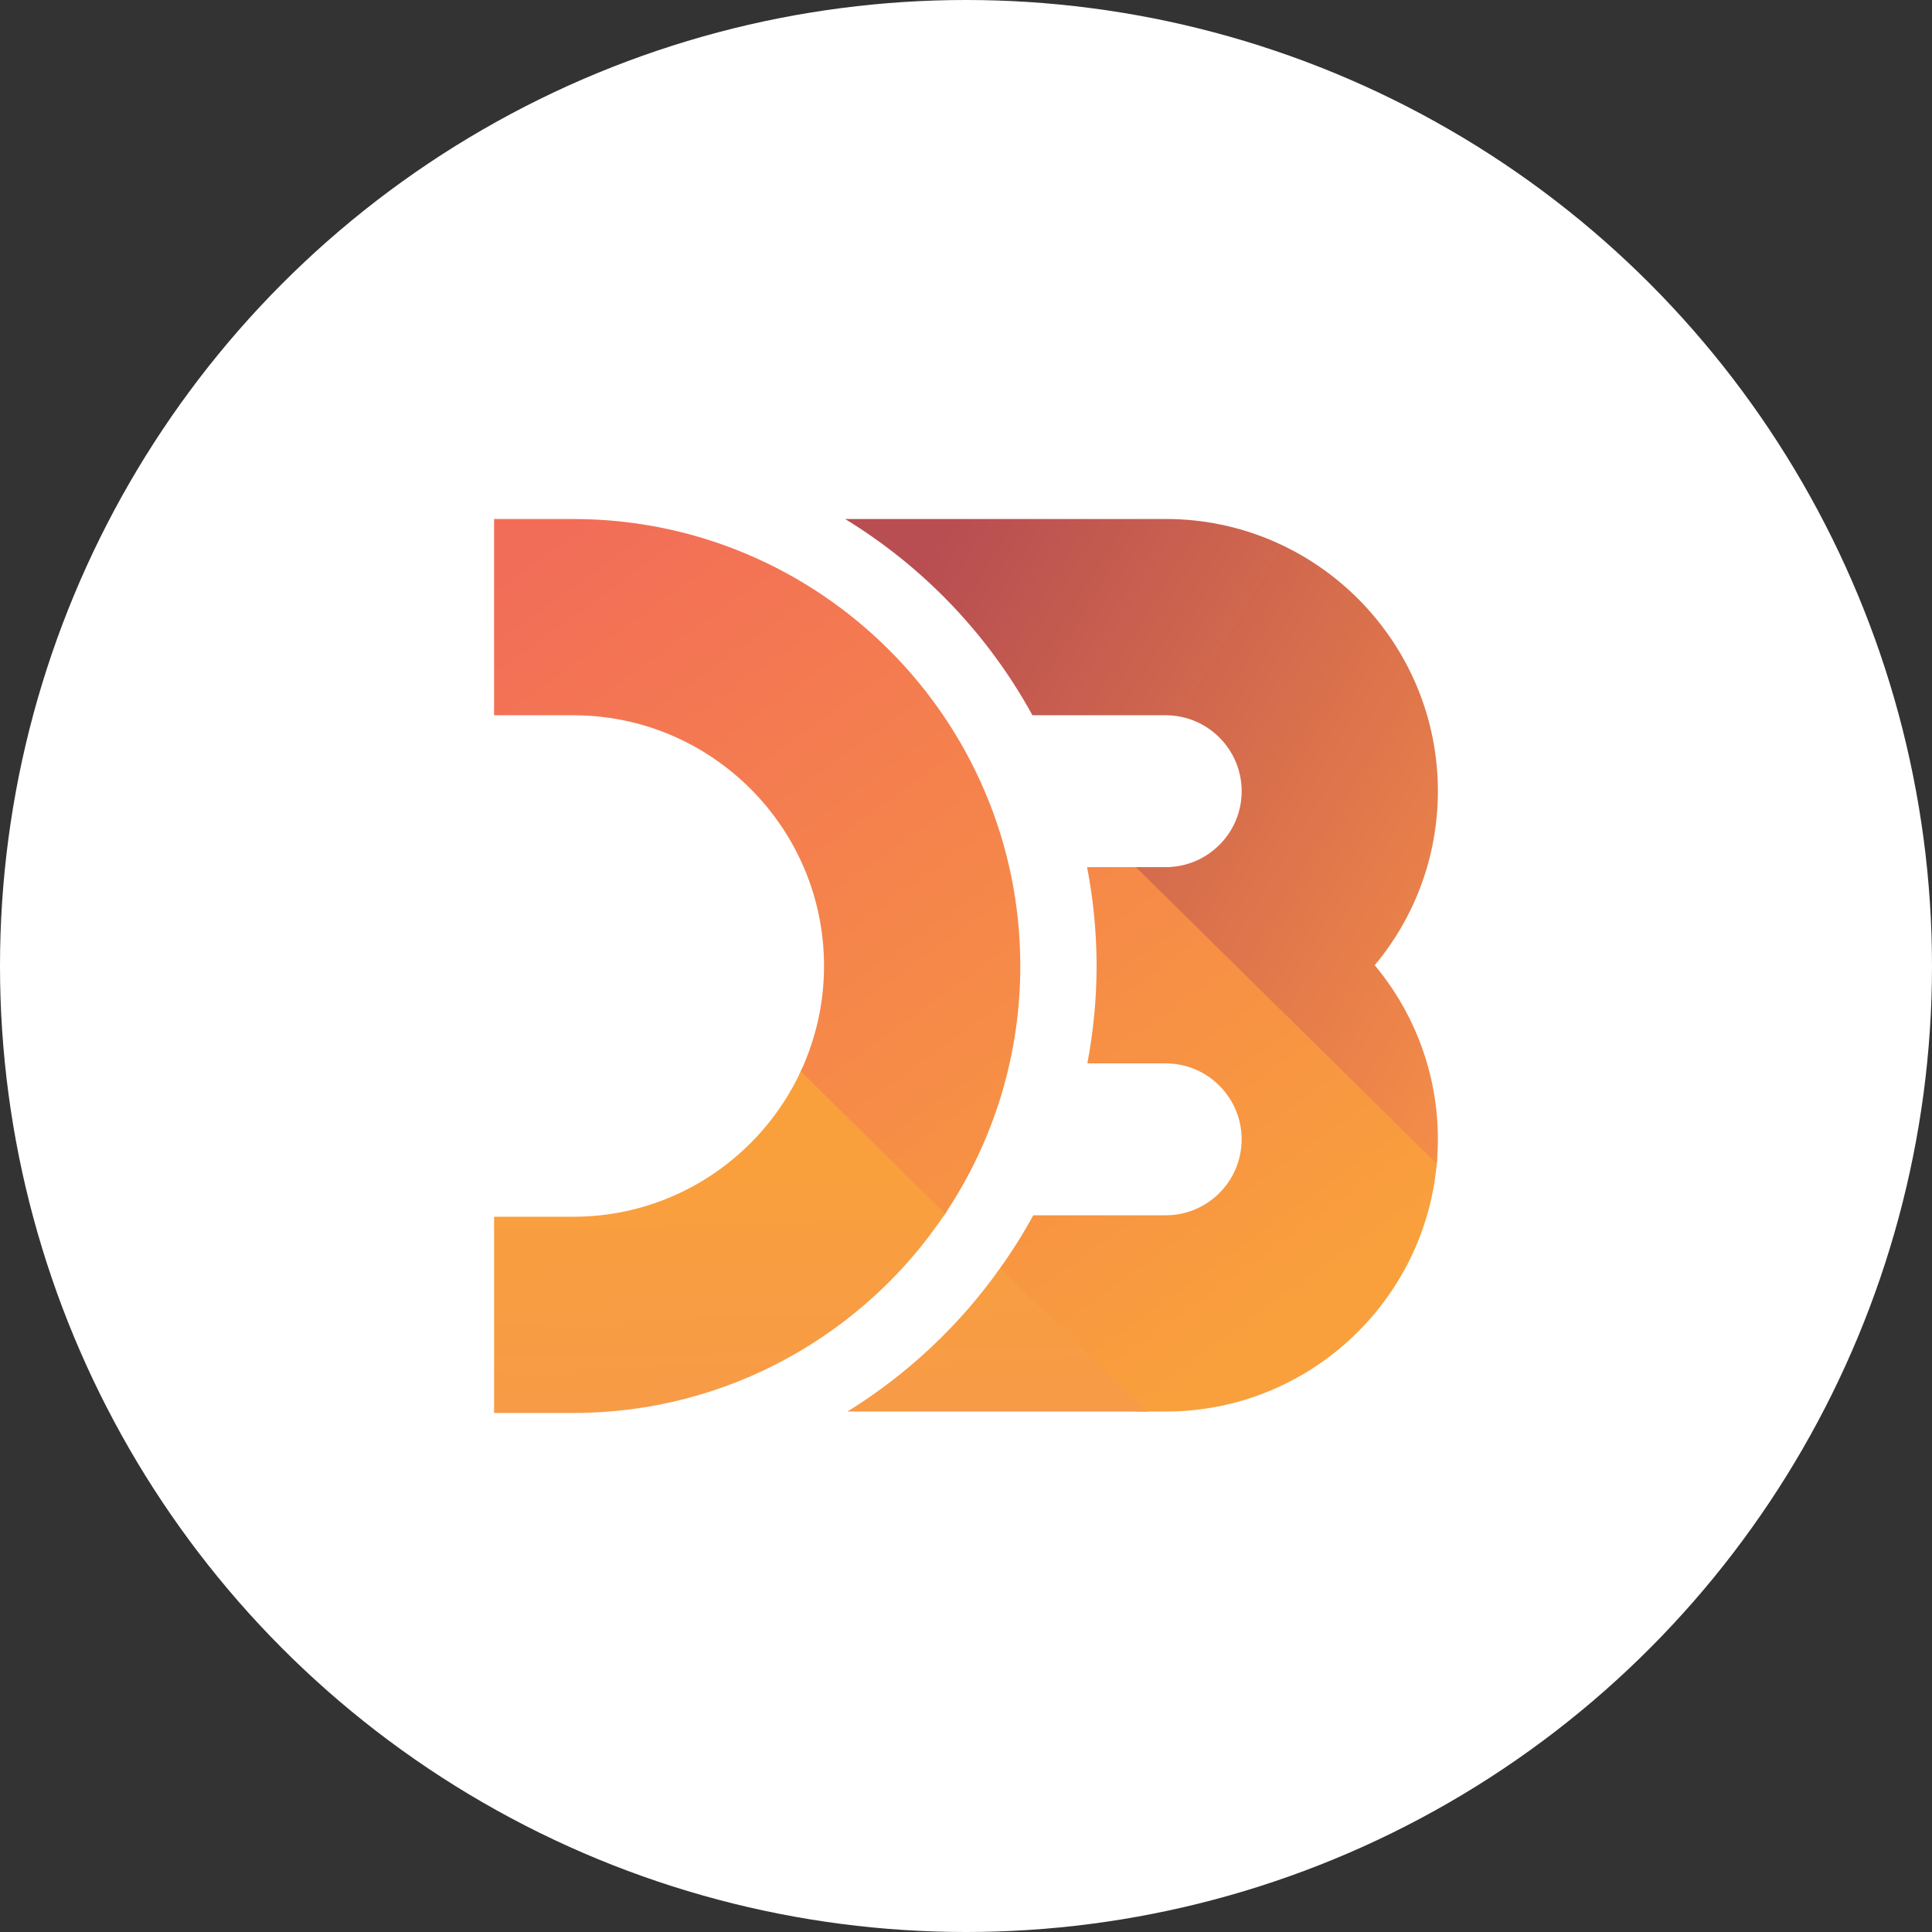 <svg width="64" height="64" viewBox="0 0 64 64" fill="none" xmlns="http://www.w3.org/2000/svg">
<rect x="0" y="0" width="64" height="64" fill="#333333" stroke="none"/>
<circle cx="32" cy="32" r="32" fill="white"/>
<path d="M47.583 38.648C47.596 38.511 47.607 38.373 47.615 38.236C47.624 38.072 37.773 28.725 37.773 28.725H37.537C37.537 28.725 47.522 39.258 47.583 38.648Z" fill="url(#paint0_linear_333_5022)"/>
<path d="M26.566 35.405C26.539 35.464 26.512 35.523 26.484 35.581C26.17 36.236 30.88 40.84 31.259 40.281C31.276 40.256 31.294 40.23 31.311 40.206C31.33 40.176 31.349 40.148 31.368 40.119C31.671 39.659 26.7 35.106 26.566 35.405H26.566Z" fill="url(#paint1_linear_333_5022)"/>
<path d="M33.222 41.88C33.209 41.909 33.114 42.07 33.027 42.154C33.013 42.184 37.626 46.759 37.626 46.759H38.041C38.041 46.759 33.711 42.074 33.222 41.88V41.88Z" fill="url(#paint2_linear_333_5022)"/>
<path d="M47.621 38.152C47.405 42.935 43.449 46.759 38.615 46.759H37.962L33.134 42.003C33.533 41.444 33.899 40.861 34.229 40.258H38.615C40.003 40.258 41.131 39.13 41.131 37.742C41.131 36.354 40.002 35.226 38.615 35.226H36.02C36.222 34.162 36.325 33.082 36.326 32C36.326 30.88 36.216 29.787 36.011 28.725H37.623L47.593 38.549C47.605 38.417 47.614 38.285 47.621 38.152ZM18.99 17.193H16.367V23.694H18.99C23.57 23.694 27.297 27.419 27.297 32C27.297 33.246 27.019 34.429 26.525 35.491L31.309 40.205C32.935 37.778 33.802 34.921 33.799 32C33.799 23.835 27.156 17.193 18.99 17.193H18.99Z" fill="url(#paint3_linear_333_5022)"/>
<path d="M38.616 17.193H27.996C30.596 18.781 32.736 21.022 34.201 23.694H38.616C40.003 23.694 41.132 24.822 41.132 26.21C41.132 27.597 40.003 28.725 38.616 28.725H37.624L47.594 38.549C47.618 38.28 47.631 38.011 47.632 37.742C47.632 35.55 46.845 33.54 45.54 31.975C46.845 30.411 47.632 28.4 47.632 26.209C47.632 21.238 43.587 17.192 38.616 17.192V17.193Z" fill="url(#paint4_linear_333_5022)"/>
<path d="M37.962 46.759H28.072C30.06 45.528 31.782 43.911 33.134 42.003L37.962 46.759ZM31.309 40.205L26.526 35.491C25.204 38.332 22.324 40.307 18.99 40.307H16.367V46.807H18.99C24.122 46.807 28.652 44.182 31.31 40.206L31.309 40.205Z" fill="url(#paint5_linear_333_5022)"/>
<defs>
<linearGradient id="paint0_linear_333_5022" x1="29.26" y1="19.452" x2="47.789" y2="39.458" gradientUnits="userSpaceOnUse">
<stop stop-color="#F9A03C"/>
<stop offset="1" stop-color="#F7974E"/>
</linearGradient>
<linearGradient id="paint1_linear_333_5022" x1="13.746" y1="23.099" x2="31.353" y2="40.176" gradientUnits="userSpaceOnUse">
<stop stop-color="#F9A03C"/>
<stop offset="1" stop-color="#F7974E"/>
</linearGradient>
<linearGradient id="paint2_linear_333_5022" x1="21.794" y1="29.141" x2="37.205" y2="47.299" gradientUnits="userSpaceOnUse">
<stop stop-color="#F9A03C"/>
<stop offset="1" stop-color="#F7974E"/>
</linearGradient>
<linearGradient id="paint3_linear_333_5022" x1="20.311" y1="16.347" x2="41.023" y2="45.226" gradientUnits="userSpaceOnUse">
<stop stop-color="#F26D58"/>
<stop offset="1" stop-color="#F9A03C"/>
</linearGradient>
<linearGradient id="paint4_linear_333_5022" x1="31.004" y1="18.196" x2="52.499" y2="31.178" gradientUnits="userSpaceOnUse">
<stop stop-color="#B84E51"/>
<stop offset="1" stop-color="#F68E48"/>
</linearGradient>
<linearGradient id="paint5_linear_333_5022" x1="26.529" y1="38.156" x2="26.821" y2="52.182" gradientUnits="userSpaceOnUse">
<stop stop-color="#F9A03C"/>
<stop offset="1" stop-color="#F7974E"/>
</linearGradient>
</defs>
</svg>
